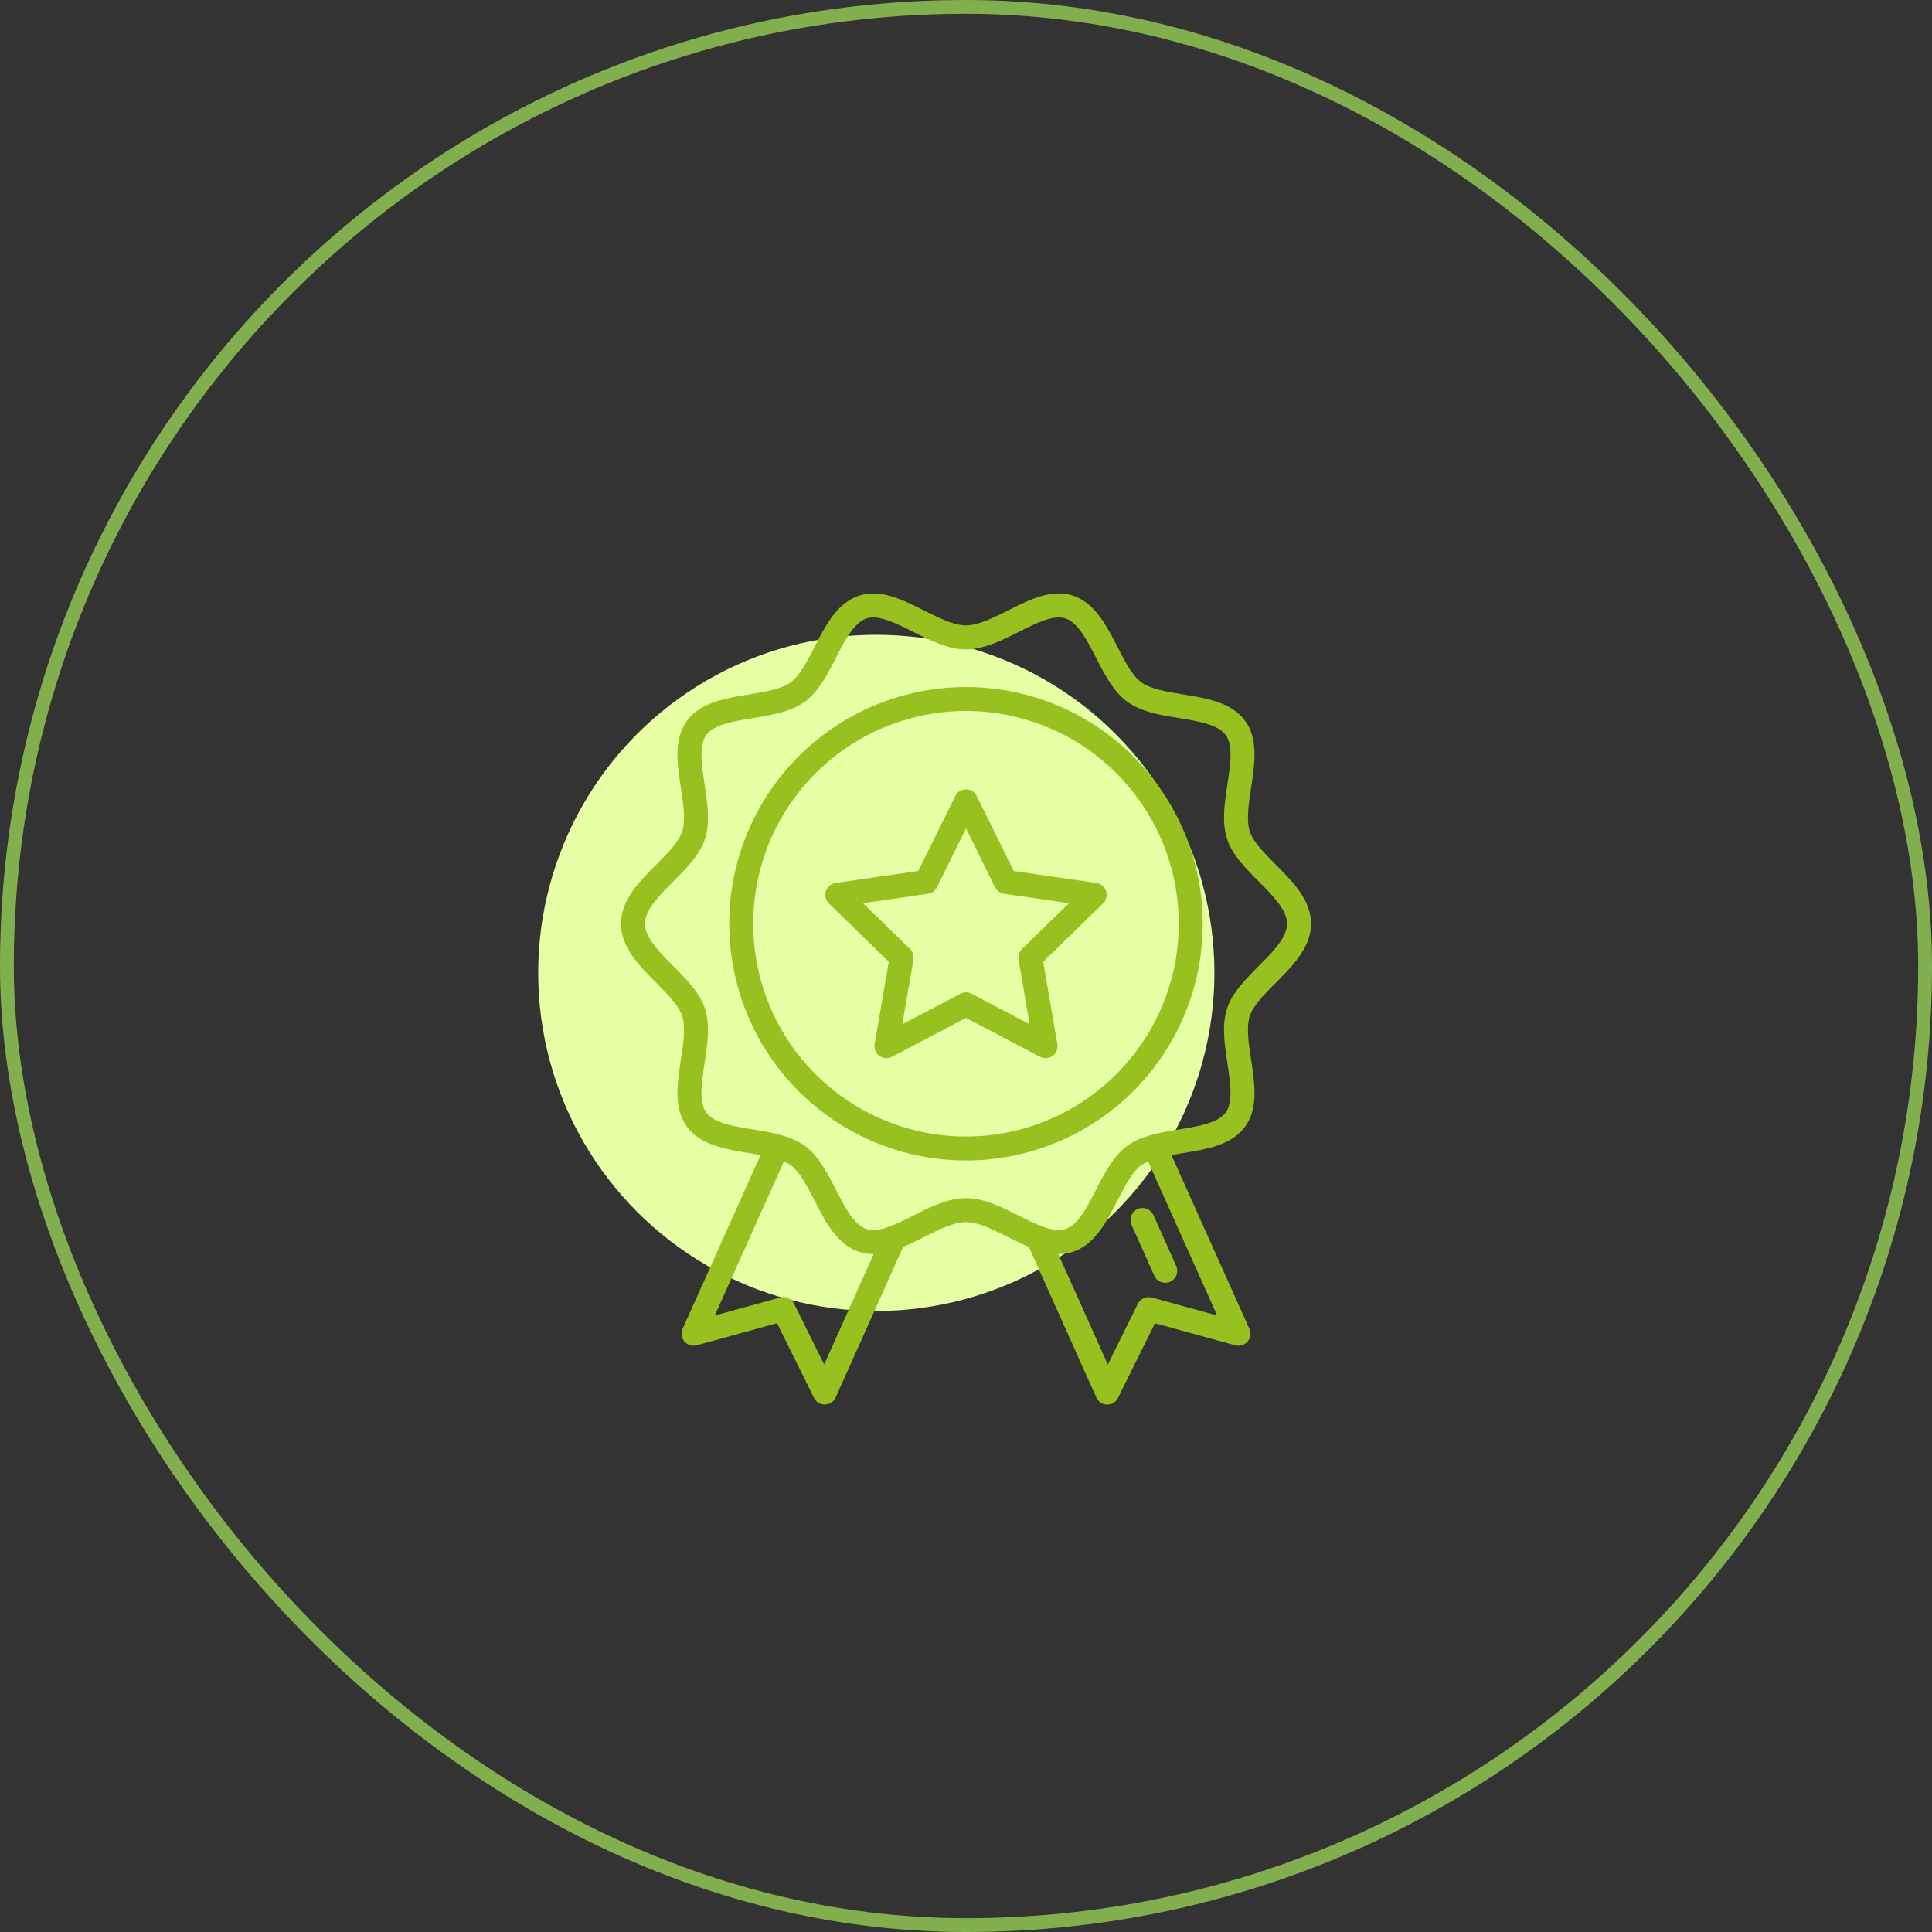 <svg xmlns="http://www.w3.org/2000/svg" xmlns:xlink="http://www.w3.org/1999/xlink" width="140" height="140" viewBox="0 0 140 140">
  <rect x="0" y="0" width="140" height="140" fill="#333333" stroke="none"/>
  <defs>
    <rect id="ic_pf-reassure-3-a" width="140" height="140" x="0" y="0" rx="70"/>
  </defs>
  <g fill="none" fill-rule="evenodd">
    <circle cx="63.5" cy="70.5" r="24.5" fill="#E7FFA5" fill-rule="nonzero"/>
    <mask id="ic_pf-reassure-3-b" fill="#fff">
      <use xlink:href="#ic_pf-reassure-3-a"/>
    </mask>
    <rect width="139" height="139" x=".5" y=".5" stroke="#82AF4E" rx="69.5"/>
    <g fill="#96C11F" fill-rule="nonzero" mask="url(#ic_pf-reassure-3-b)">
      <path d="M28.744,0.887 C30.068,0.246 31.419,-0.269 32.726,0.155 C34.178,0.626 35.001,2.004 35.742,3.427 L35.973,3.877 C36.498,4.901 37.041,5.96 37.706,6.444 C38.385,6.938 39.572,7.131 40.72,7.318 L40.72,7.318 L41.216,7.4 C42.787,7.666 44.34,8.021 45.225,9.238 C46.195,10.57 45.923,12.355 45.659,14.081 C45.483,15.242 45.3,16.44 45.565,17.256 C45.812,18.012 46.639,18.846 47.44,19.649 L47.44,19.649 L47.799,20.012 C48.935,21.165 50,22.383 50,23.938 C50,25.493 48.935,26.71 47.799,27.864 L47.44,28.227 C46.639,29.03 45.812,29.861 45.565,30.621 C45.3,31.439 45.483,32.637 45.659,33.796 L45.659,33.796 L45.734,34.29 C45.963,35.858 46.102,37.434 45.225,38.638 C44.386,39.792 42.949,40.171 41.464,40.433 L40.968,40.517 L40.968,40.517 L40.72,40.558 C40.442,40.603 40.162,40.649 39.887,40.699 L39.887,40.699 L45.537,53.298 C45.674,53.604 45.622,53.962 45.403,54.217 C45.184,54.471 44.839,54.577 44.515,54.488 L44.515,54.488 L38.693,52.887 L36.014,58.297 C35.868,58.593 35.567,58.78 35.237,58.78 L35.237,58.78 L35.22,58.78 C34.884,58.773 34.582,58.573 34.445,58.267 L34.445,58.267 L29.553,47.355 C29.047,47.143 28.544,46.893 28.046,46.642 L28.046,46.642 L27.553,46.397 C26.65,45.952 25.748,45.557 24.999,45.557 C24.114,45.557 23.015,46.109 21.954,46.641 C21.456,46.891 20.952,47.144 20.446,47.355 L20.446,47.355 L15.555,58.264 C15.418,58.571 15.116,58.771 14.78,58.777 L14.78,58.777 L14.763,58.777 C14.433,58.777 14.132,58.59 13.986,58.294 L13.986,58.294 L11.307,52.885 L5.485,54.486 C5.161,54.574 4.816,54.469 4.597,54.214 C4.378,53.96 4.326,53.602 4.463,53.295 L4.463,53.295 L10.113,40.697 C9.838,40.646 9.558,40.6 9.28,40.555 L9.28,40.555 L8.784,40.473 C7.212,40.208 5.66,39.853 4.775,38.636 C3.898,37.431 4.037,35.855 4.266,34.287 L4.341,33.792 C4.517,32.634 4.7,31.436 4.435,30.621 C4.188,29.864 3.361,29.03 2.56,28.227 C1.302,26.964 3.55271368e-15,25.657 3.55271368e-15,23.938 C3.55271368e-15,22.219 1.3,20.913 2.558,19.651 C3.359,18.848 4.185,18.017 4.433,17.258 C4.698,16.44 4.515,15.242 4.339,14.083 C4.076,12.357 3.804,10.572 4.773,9.241 C5.659,8.023 7.211,7.668 8.782,7.402 L9.278,7.32 C10.426,7.134 11.613,6.943 12.292,6.446 C12.957,5.962 13.5,4.903 14.025,3.879 L14.025,3.879 L14.257,3.428 C14.998,2.004 15.82,0.626 17.272,0.155 C18.81,-0.345 20.408,0.458 21.953,1.233 L22.445,1.479 C23.348,1.924 24.25,2.32 24.999,2.32 C25.748,2.32 26.65,1.924 27.553,1.479 L28.046,1.233 C28.123,1.195 28.2,1.156 28.278,1.117 Z M11.805,41.161 L6.798,52.326 L11.535,51.024 C11.936,50.913 12.359,51.103 12.543,51.475 L12.543,51.475 L14.722,55.877 L18.31,47.872 C17.958,47.879 17.607,47.828 17.272,47.721 C15.82,47.25 14.998,45.872 14.257,44.447 L14.025,43.997 C13.5,42.973 12.957,41.914 12.292,41.43 C12.139,41.323 11.976,41.233 11.805,41.161 L11.805,41.161 Z M38.193,41.16 C38.022,41.232 37.858,41.322 37.706,41.429 C37.041,41.913 36.498,42.972 35.973,43.996 L35.973,43.996 L35.741,44.446 C35,45.871 34.178,47.248 32.726,47.72 C32.403,47.824 32.064,47.877 31.724,47.875 L31.724,47.875 L31.688,47.875 L35.276,55.877 L37.455,51.475 C37.639,51.102 38.062,50.913 38.463,51.024 L38.463,51.024 L43.2,52.326 Z M37.762,44.537 L37.878,44.541 C38.188,44.574 38.456,44.77 38.582,45.055 L38.582,45.055 L40.238,48.75 C40.422,49.185 40.225,49.688 39.793,49.881 C39.362,50.074 38.855,49.887 38.653,49.46 L38.653,49.46 L36.998,45.765 C36.868,45.481 36.901,45.15 37.083,44.897 C37.265,44.645 37.568,44.509 37.878,44.541 Z M32.192,1.808 C31.332,1.529 30.058,2.168 28.827,2.787 C27.584,3.413 26.297,4.058 25.001,4.058 C23.705,4.058 22.418,3.412 21.175,2.787 C19.943,2.168 18.671,1.528 17.81,1.808 C16.887,2.108 16.217,3.412 15.572,4.673 C14.952,5.878 14.315,7.125 13.315,7.852 C12.302,8.59 10.908,8.817 9.56,9.036 C8.172,9.262 6.737,9.495 6.178,10.264 C5.629,11.018 5.846,12.445 6.057,13.824 C6.264,15.18 6.478,16.585 6.086,17.792 C5.711,18.946 4.733,19.926 3.791,20.874 C2.781,21.888 1.736,22.936 1.736,23.938 C1.736,24.939 2.778,25.988 3.787,27.003 C4.732,27.953 5.708,28.932 6.083,30.086 C6.475,31.291 6.261,32.696 6.054,34.054 C5.844,35.431 5.626,36.86 6.175,37.614 C6.734,38.382 8.167,38.616 9.556,38.842 C10.904,39.061 12.299,39.288 13.312,40.026 C14.312,40.754 14.951,42 15.569,43.205 C16.215,44.466 16.884,45.772 17.807,46.07 C18.566,46.317 19.646,45.847 20.737,45.308 L21.173,45.091 C22.416,44.465 23.703,43.82 24.999,43.82 C26.295,43.82 27.582,44.466 28.825,45.091 L28.825,45.091 L29.261,45.308 C30.351,45.847 31.43,46.316 32.19,46.069 C33.113,45.77 33.783,44.466 34.428,43.205 C35.048,41.999 35.685,40.753 36.685,40.026 C37.698,39.288 39.092,39.061 40.44,38.842 C41.828,38.616 43.263,38.382 43.822,37.614 C44.371,36.859 44.154,35.433 43.943,34.054 C43.736,32.698 43.522,31.293 43.914,30.086 L43.914,30.086 C44.289,28.93 45.265,27.952 46.212,27.002 C47.221,25.988 48.266,24.94 48.266,23.938 C48.266,22.937 47.221,21.888 46.211,20.875 C45.267,19.925 44.291,18.946 43.916,17.792 C43.524,16.587 43.738,15.182 43.945,13.824 C44.155,12.447 44.373,11.019 43.824,10.264 C43.265,9.496 41.831,9.262 40.442,9.036 C39.094,8.817 37.7,8.59 36.687,7.852 C35.687,7.125 35.048,5.878 34.43,4.673 C33.784,3.412 33.115,2.106 32.192,1.808 Z M24.999,6.784 C34.469,6.794 42.142,14.468 42.153,23.938 C42.153,30.876 37.974,37.132 31.564,39.787 C25.153,42.442 17.775,40.975 12.868,36.068 C7.962,31.162 6.495,23.784 9.15,17.373 C11.805,10.963 18.061,6.784 24.999,6.784 Z M30.899,9.693 C25.137,7.306 18.505,8.626 14.096,13.035 C9.686,17.445 8.367,24.077 10.754,29.839 C13.14,35.6 18.763,39.356 24.999,39.356 C33.51,39.347 40.407,32.449 40.417,23.938 C40.417,17.702 36.66,12.079 30.899,9.693 Z M25.001,14.2 C25.331,14.2 25.633,14.388 25.779,14.684 L25.779,14.684 L28.458,20.115 L34.451,20.985 C34.778,21.033 35.049,21.262 35.151,21.576 C35.253,21.89 35.168,22.235 34.932,22.466 L34.932,22.466 L30.595,26.693 L31.619,32.664 C31.674,32.989 31.539,33.317 31.272,33.511 C31.005,33.704 30.651,33.73 30.359,33.576 L30.359,33.576 L24.999,30.759 L19.639,33.578 C19.346,33.732 18.992,33.706 18.725,33.512 C18.458,33.318 18.324,32.989 18.379,32.664 L18.379,32.664 L19.403,26.693 L15.066,22.466 C14.83,22.235 14.745,21.89 14.847,21.576 C14.949,21.262 15.221,21.033 15.547,20.985 L15.547,20.985 L21.54,20.115 L24.223,14.684 C24.369,14.388 24.671,14.2 25.001,14.2 Z M24.999,17.029 L22.895,21.292 C22.769,21.548 22.524,21.725 22.242,21.766 L22.242,21.766 L17.537,22.45 L20.942,25.768 C21.145,25.968 21.238,26.255 21.19,26.536 L21.19,26.536 L20.386,31.222 L24.597,29.011 C24.85,28.878 25.151,28.878 25.404,29.011 L25.404,29.011 L29.612,31.223 L28.808,26.537 C28.76,26.256 28.853,25.969 29.056,25.769 L29.056,25.769 L32.461,22.45 L27.756,21.766 C27.474,21.725 27.229,21.548 27.103,21.292 L27.103,21.292 L24.999,17.029 Z" transform="translate(45 43)"/>
    </g>
  </g>
</svg>
